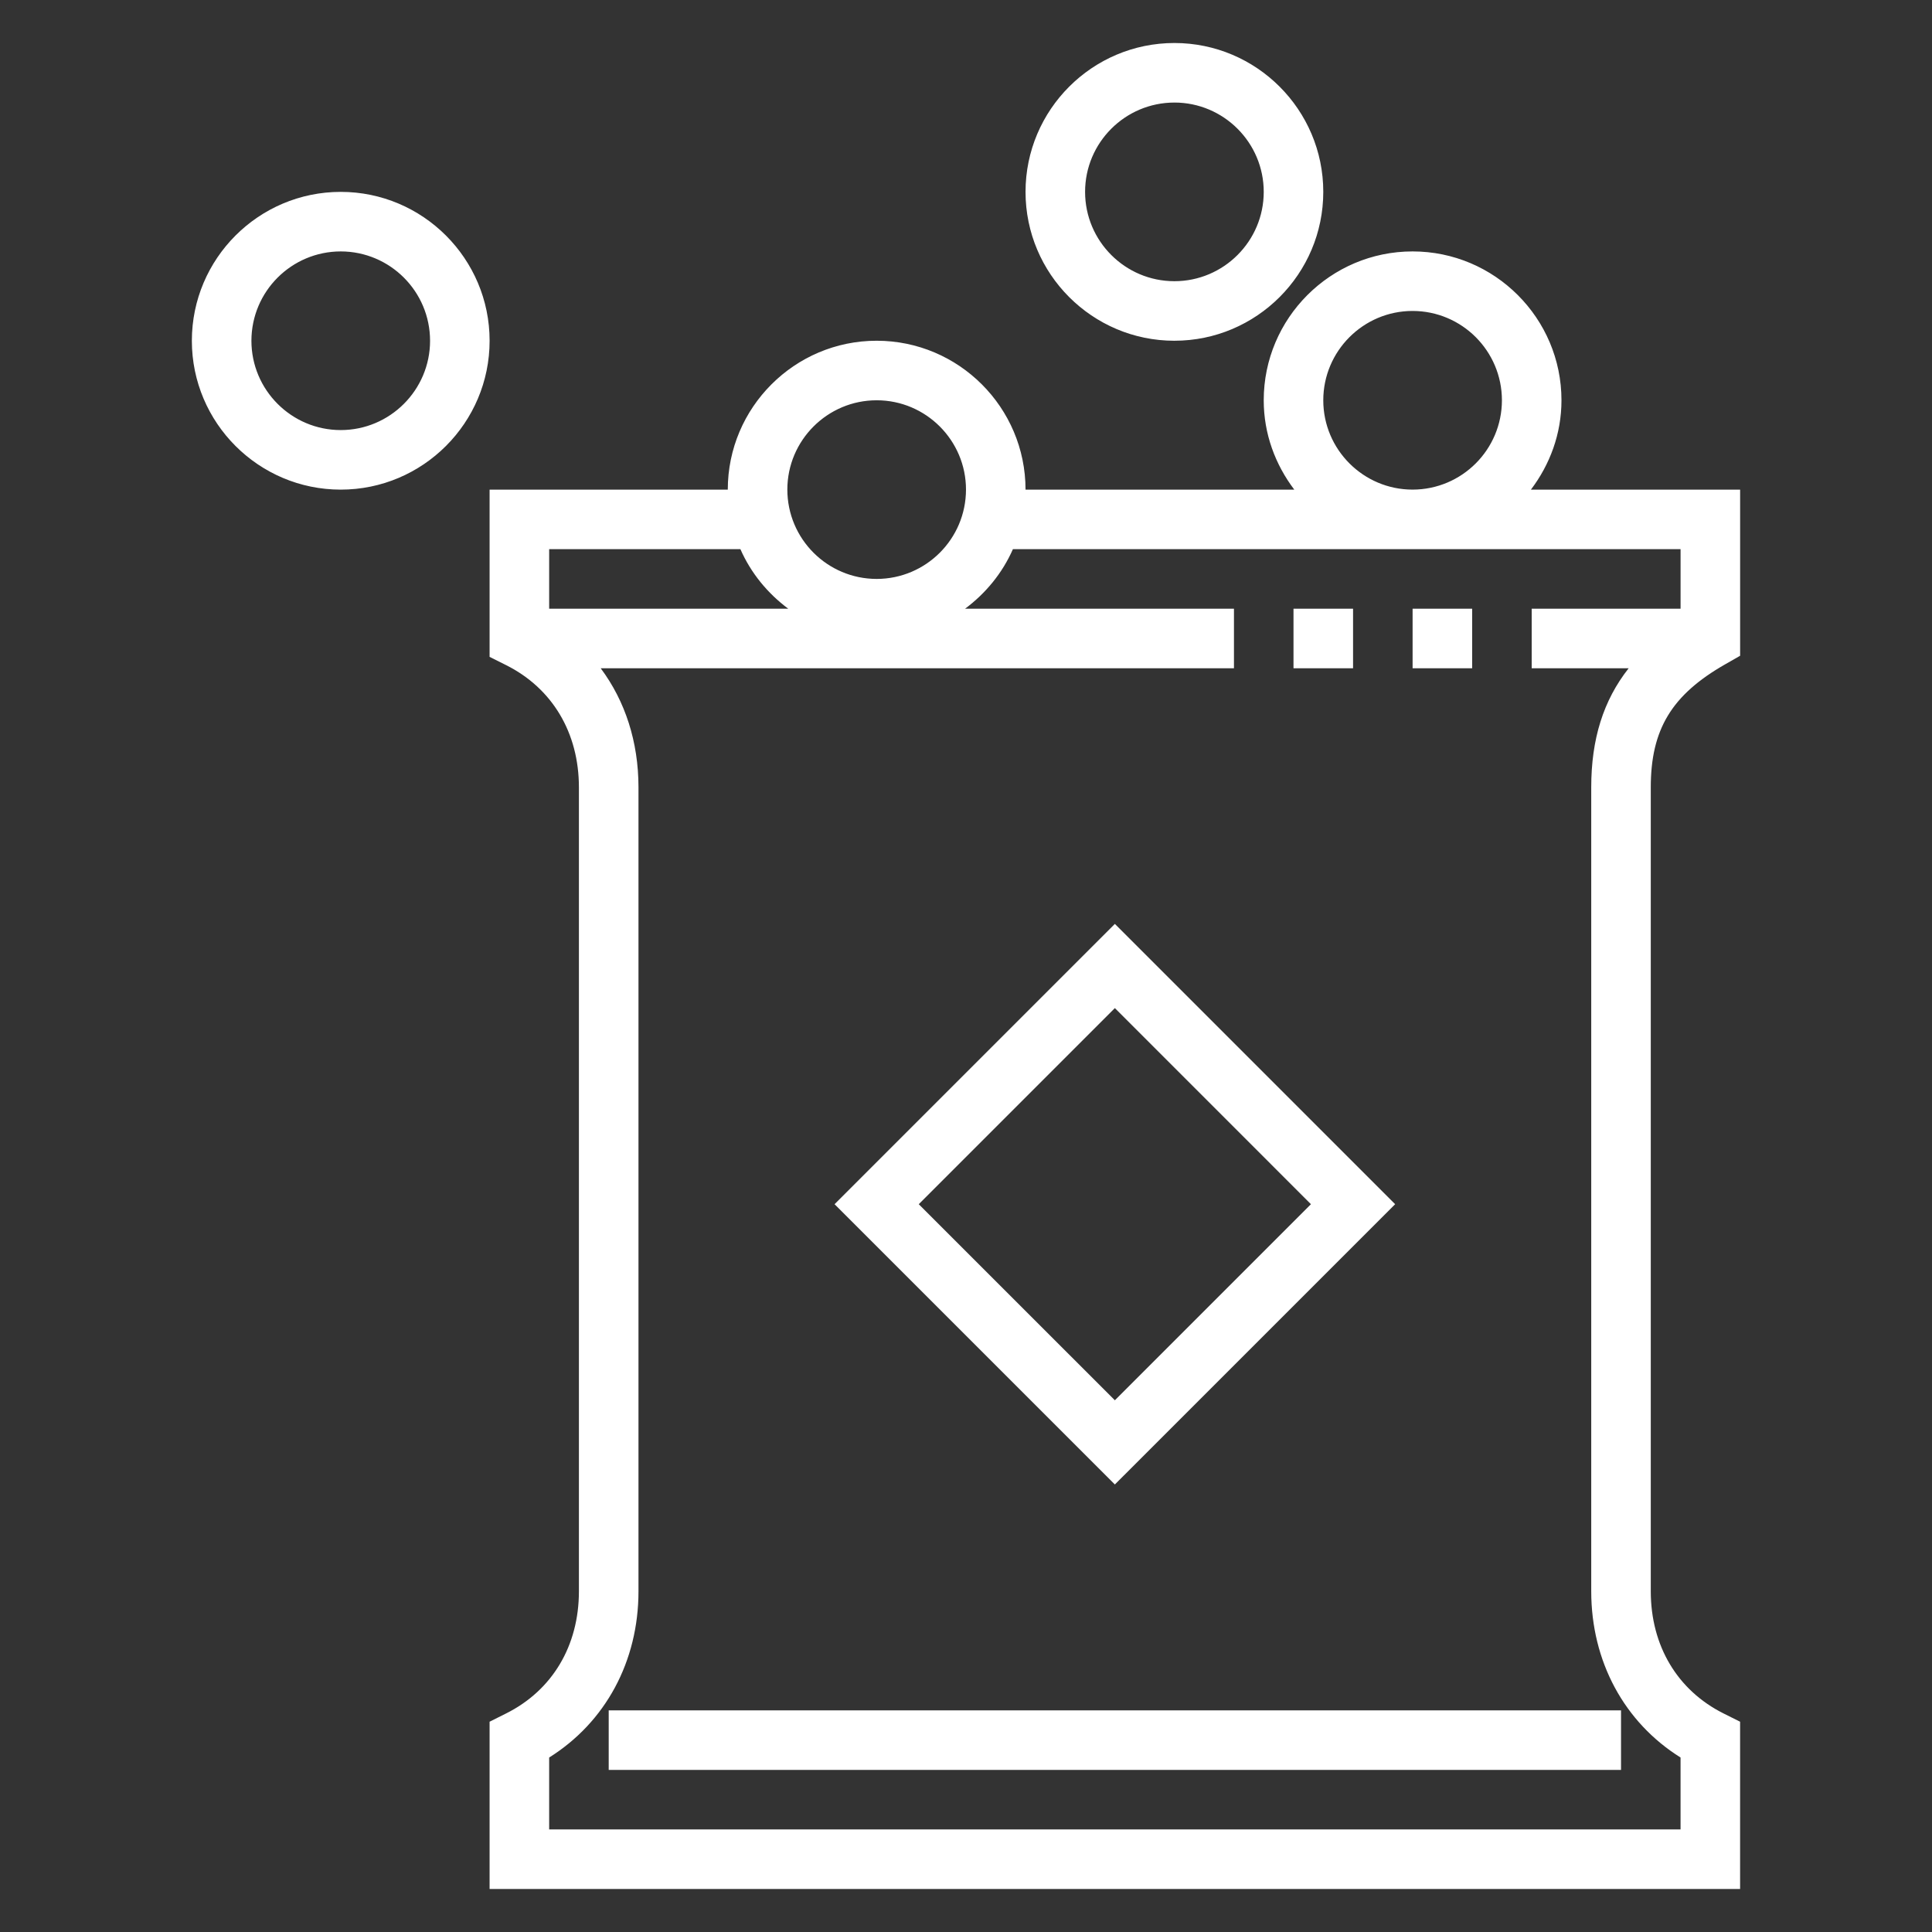 <?xml version="1.0" encoding="UTF-8" standalone="no"?> <svg xmlns="http://www.w3.org/2000/svg" xmlns:xlink="http://www.w3.org/1999/xlink" version="1.1" width="64" height="64" viewBox="0 0 64 64" xml:space="preserve"><rect x="0" y="0" width="64" height="64" fill="#333333" stroke="none"/> <desc>Created with Fabric.js 5.2.4</desc> <defs> </defs> <rect x="0" y="0" width="100%" height="100%" fill="transparent"></rect> <g transform="matrix(1 0 0 1 32 32)" id="44723ebd-6c96-4679-a3e3-f9f517ca0123"> <rect style="stroke: none; stroke-width: 1; stroke-dasharray: none; stroke-linecap: butt; stroke-dashoffset: 0; stroke-linejoin: miter; stroke-miterlimit: 4; fill: rgb(255,255,255); fill-rule: nonzero; opacity: 1; visibility: hidden;" vector-effect="non-scaling-stroke" x="-32" y="-32" rx="0" ry="0" width="64" height="64"></rect> </g> <g transform="matrix(Infinity NaN NaN Infinity 0 0)" id="c8e06066-8bf4-430b-b25c-6d5c43b5e800"> </g> <g transform="matrix(0.06 0 0 0.06 32 32)" id="d6e012cb-019f-44fc-8927-8158868706c7"> <path style="stroke: rgb(255,255,255); stroke-width: 0; stroke-dasharray: none; stroke-linecap: butt; stroke-dashoffset: 0; stroke-linejoin: miter; stroke-miterlimit: 4; fill: rgb(255,255,255); fill-rule: nonzero; opacity: 1;" vector-effect="non-scaling-stroke" transform=" translate(-511.57, -509.59)" d="M 930.697 343.04 L 938.966 338.306 L 938.966 246.581 L 823.464 246.581 C 833.908 232.806 840.332 215.84 840.332 197.26 C 840.332 151.945 803.461 115.067 758.139 115.067 C 712.816 115.067 675.945 151.938 675.945 197.26 C 675.945 215.84 682.377 232.799 692.813 246.581 L 544.438 246.581 C 544.438 201.258 507.567 164.38 462.245 164.38 C 416.922 164.38 380.051 201.258 380.051 246.581 L 248.544 246.581 L 248.544 338.923 L 257.634 343.461 C 283.199 356.254 297.858 380.844 297.858 410.961 L 297.858 854.795 C 297.858 884.897 283.199 909.501 257.634 922.273 L 248.544 926.825 L 248.544 1019.175 L 938.952 1019.175 L 938.952 926.825 L 929.869 922.287 C 904.304 909.501 889.639 884.89 889.639 854.788 L 889.639 410.961 C 889.646 378.985 901.155 359.936 930.697 343.033 z M 758.139 147.933 C 785.365 147.964 807.428 170.027 807.459 197.253 C 807.428 224.479 785.365 246.543 758.139 246.574 C 730.947 246.574 708.825 224.445 708.825 197.253 C 708.825 170.061 730.947 147.933 758.139 147.933 z M 462.252 197.253 C 489.437 197.253 511.565 219.381 511.565 246.574 C 511.53 273.794 489.472 295.852 462.252 295.887 C 435.029 295.856 412.966 273.797 412.932 246.574 C 412.932 219.381 435.06 197.253 462.252 197.253 z M 281.432 312.334 L 281.432 279.454 L 387.016 279.454 C 392.802 292.626 402.025 303.833 413.436 312.334 L 281.432 312.334 z M 314.305 920.548 L 873.212 920.548 L 873.212 953.428 L 314.305 953.428 L 314.305 920.548 z M 758.139 312.334 L 791.019 312.334 L 791.019 345.207 L 758.139 345.207 L 758.139 312.334 z M 692.385 312.334 L 725.266 312.334 L 725.266 345.207 L 692.385 345.207 L 692.385 312.334 z M 877.428 345.207 C 863.421 363.008 856.765 384.344 856.765 410.961 L 856.765 854.795 C 856.765 893.538 874.994 927.141 906.079 946.59 L 906.079 986.301 L 281.432 986.301 L 281.432 946.59 C 312.509 927.141 330.745 893.538 330.745 854.795 L 330.745 410.961 C 330.745 385.781 323.381 363.289 309.886 345.207 L 659.512 345.207 L 659.512 312.334 L 511.053 312.334 C 522.464 303.833 531.68 292.626 537.467 279.454 L 906.086 279.454 L 906.086 312.334 L 823.892 312.334 L 823.892 345.207 L 877.428 345.207 z M 166.358 82.194 C 121.035 82.194 84.164 119.065 84.164 164.387 C 84.164 209.71 121.035 246.581 166.358 246.581 C 211.68 246.581 248.551 209.71 248.551 164.387 C 248.551 119.065 211.673 82.194 166.358 82.194 z M 166.358 213.7 C 139.166 213.7 117.045 191.572 117.045 164.38 C 117.079 137.159 139.137 115.102 166.358 115.067 C 193.584 115.098 215.647 137.161 215.678 164.387 C 215.678 191.572 193.543 213.7 166.358 213.7 z M 626.632 164.38 C 671.947 164.38 708.825 127.509 708.825 82.187 C 708.825 36.864 671.947 0 626.632 0 C 581.309 0 544.438 36.871 544.438 82.194 C 544.438 127.516 581.309 164.387 626.632 164.387 z M 626.632 32.873 C 653.817 32.873 675.952 55.001 675.952 82.194 C 675.952 109.386 653.817 131.507 626.632 131.507 C 599.44 131.507 577.319 109.379 577.319 82.187 C 577.319 54.994 599.44 32.88 626.632 32.88 z M 748.502 641.101 L 593.759 486.344 L 439.001 641.101 L 593.759 795.844 L 748.502 641.101 z M 593.759 532.831 L 702.015 641.101 L 593.759 749.358 L 485.488 641.101 L 593.759 532.831 z" stroke-linecap="round"></path> </g> </svg> 